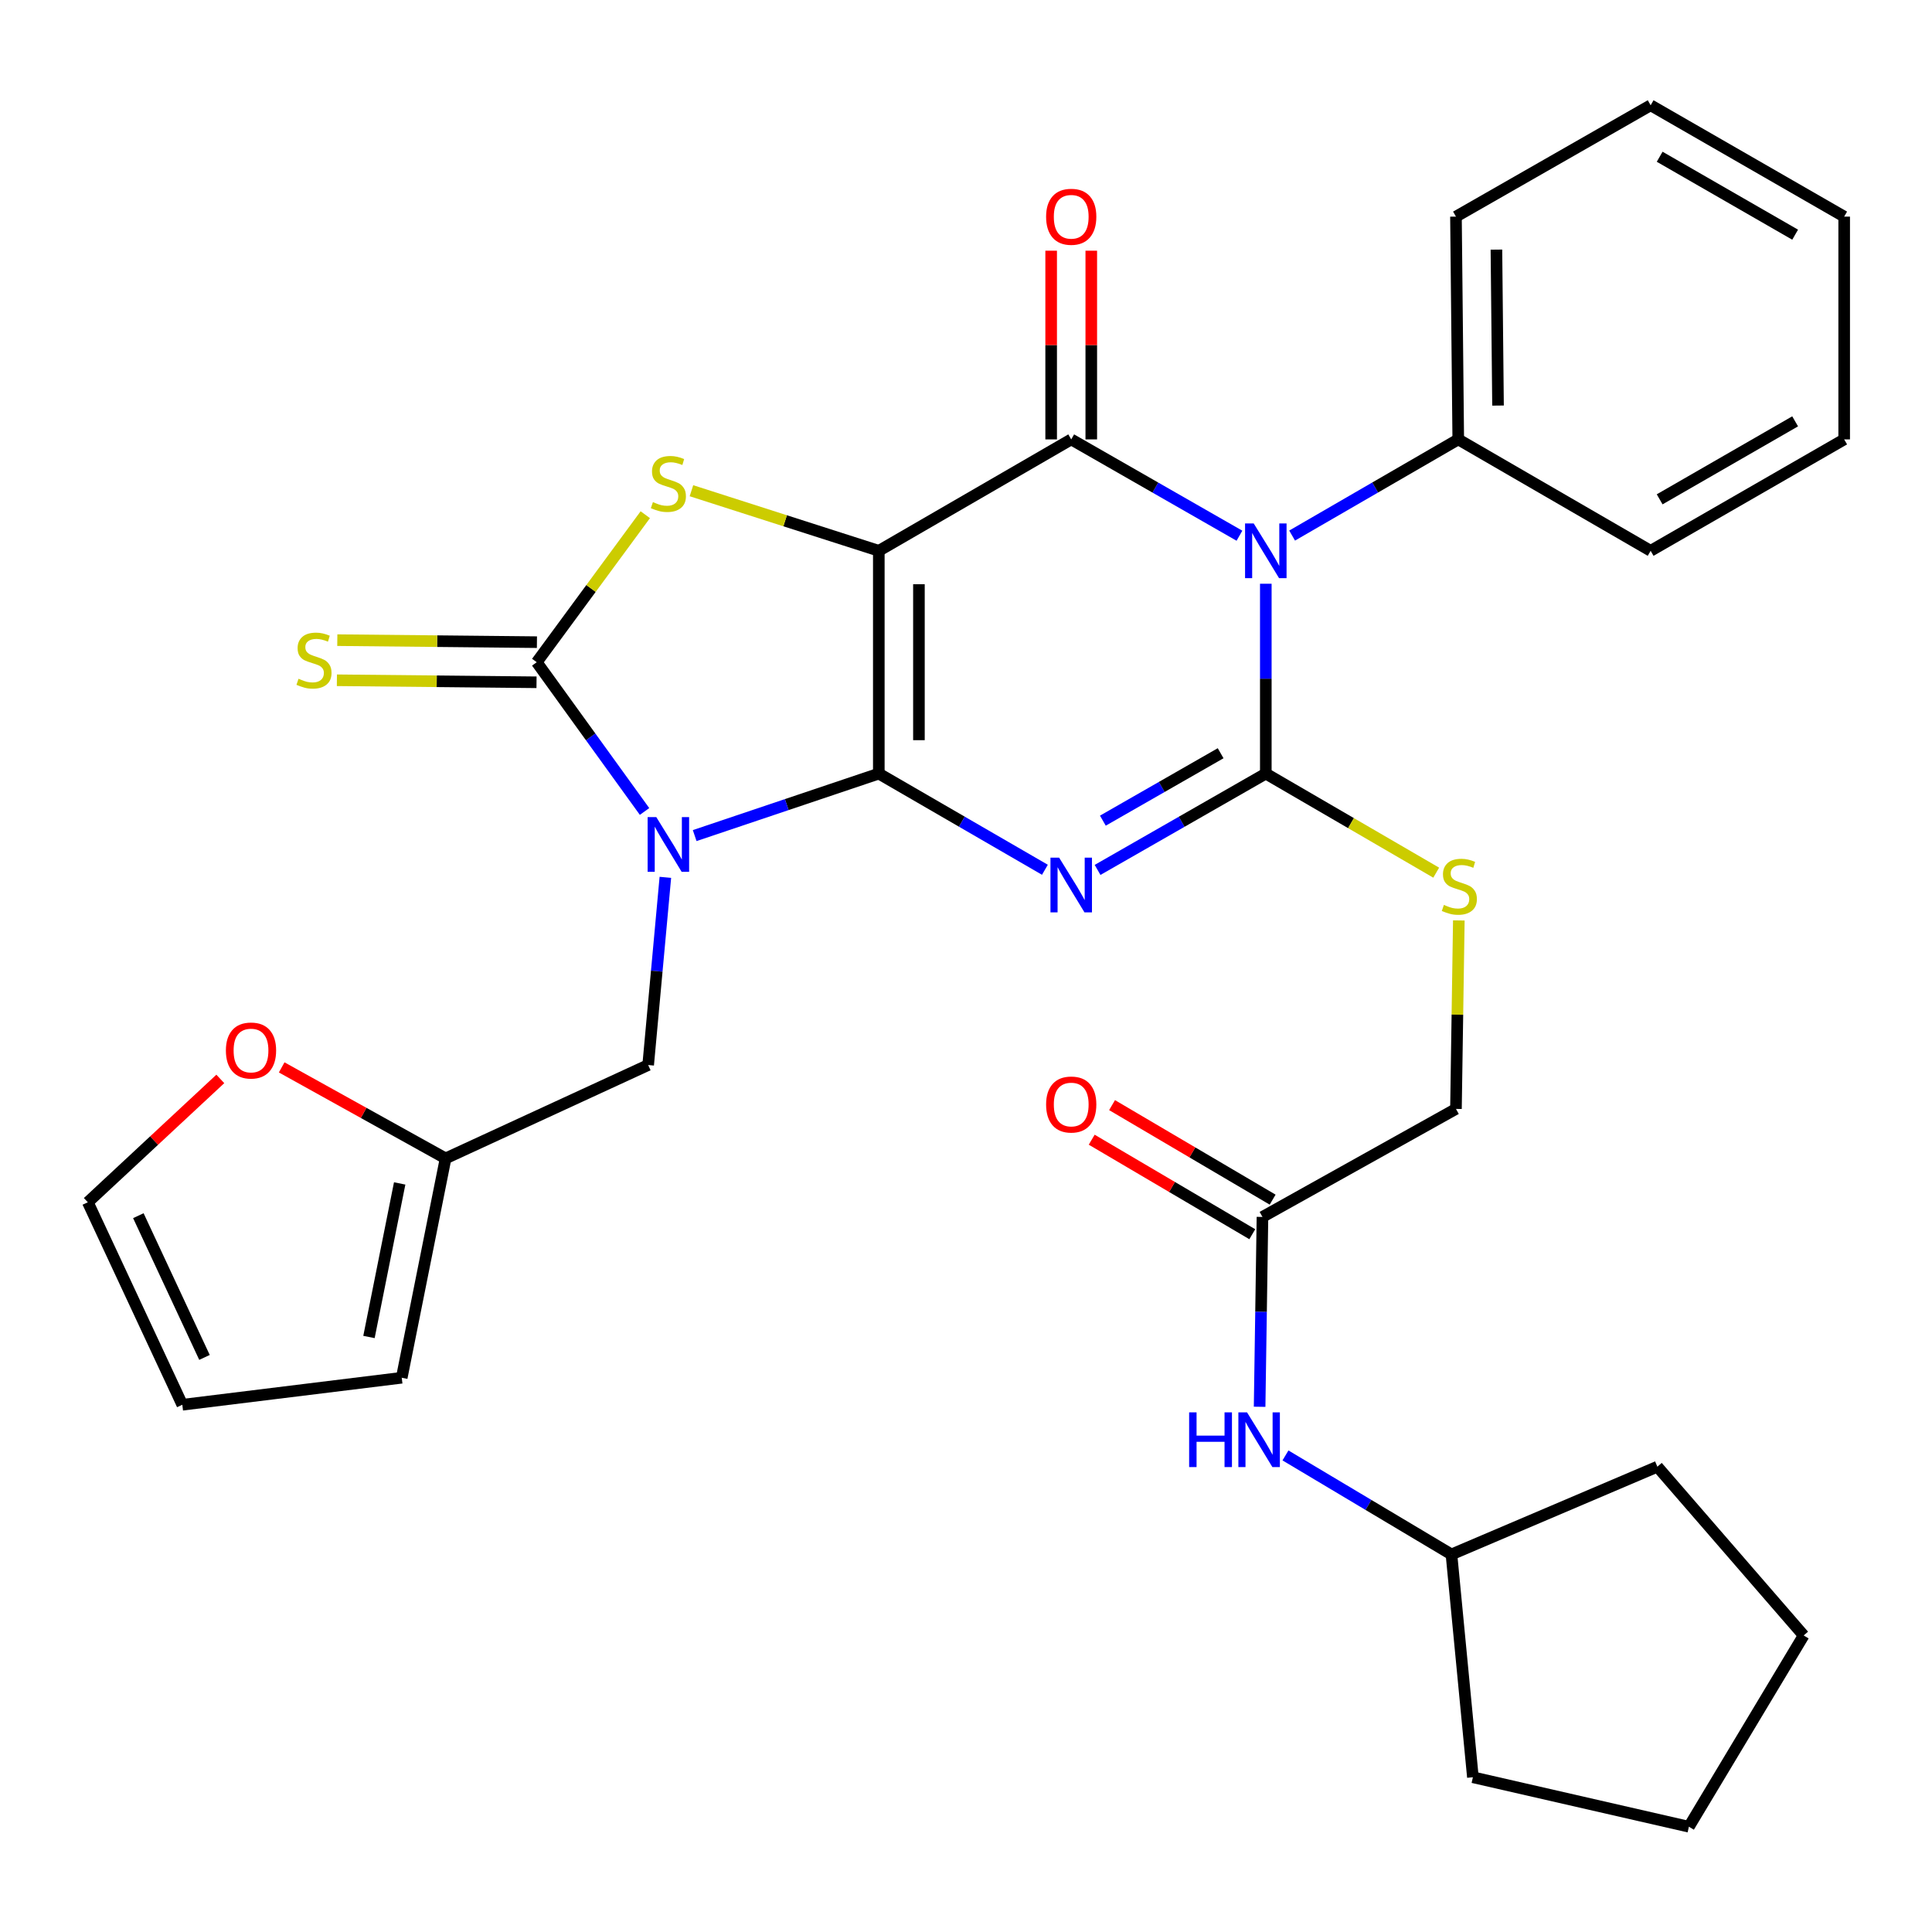 <?xml version='1.0' encoding='iso-8859-1'?>
<svg version='1.1' baseProfile='full'
              xmlns='http://www.w3.org/2000/svg'
                      xmlns:rdkit='http://www.rdkit.org/xml'
                      xmlns:xlink='http://www.w3.org/1999/xlink'
                  xml:space='preserve'
width='1000px' height='1000px' viewBox='0 0 1000 1000'>
<!-- END OF HEADER -->
<rect style='opacity:1.0;fill:#FFFFFF;stroke:none' width='1000' height='1000' x='0' y='0'> </rect>
<path class='bond-0' d='M 454.872,400.411 L 454.872,285.099' style='fill:none;fill-rule:evenodd;stroke:#000000;stroke-width:6px;stroke-linecap:butt;stroke-linejoin:miter;stroke-opacity:1' />
<path class='bond-0' d='M 475.636,383.115 L 475.636,302.396' style='fill:none;fill-rule:evenodd;stroke:#000000;stroke-width:6px;stroke-linecap:butt;stroke-linejoin:miter;stroke-opacity:1' />
<path class='bond-1' d='M 454.872,400.411 L 497.858,425.303' style='fill:none;fill-rule:evenodd;stroke:#000000;stroke-width:6px;stroke-linecap:butt;stroke-linejoin:miter;stroke-opacity:1' />
<path class='bond-1' d='M 497.858,425.303 L 540.844,450.194' style='fill:none;fill-rule:evenodd;stroke:#0000FF;stroke-width:6px;stroke-linecap:butt;stroke-linejoin:miter;stroke-opacity:1' />
<path class='bond-2' d='M 454.872,400.411 L 407.218,416.456' style='fill:none;fill-rule:evenodd;stroke:#000000;stroke-width:6px;stroke-linecap:butt;stroke-linejoin:miter;stroke-opacity:1' />
<path class='bond-2' d='M 407.218,416.456 L 359.564,432.5' style='fill:none;fill-rule:evenodd;stroke:#0000FF;stroke-width:6px;stroke-linecap:butt;stroke-linejoin:miter;stroke-opacity:1' />
<path class='bond-5' d='M 454.872,285.099 L 554.461,227.432' style='fill:none;fill-rule:evenodd;stroke:#000000;stroke-width:6px;stroke-linecap:butt;stroke-linejoin:miter;stroke-opacity:1' />
<path class='bond-7' d='M 454.872,285.099 L 406.381,269.549' style='fill:none;fill-rule:evenodd;stroke:#000000;stroke-width:6px;stroke-linecap:butt;stroke-linejoin:miter;stroke-opacity:1' />
<path class='bond-7' d='M 406.381,269.549 L 357.89,253.998' style='fill:none;fill-rule:evenodd;stroke:#CCCC00;stroke-width:6px;stroke-linecap:butt;stroke-linejoin:miter;stroke-opacity:1' />
<path class='bond-3' d='M 568.102,450.268 L 611.641,425.34' style='fill:none;fill-rule:evenodd;stroke:#0000FF;stroke-width:6px;stroke-linecap:butt;stroke-linejoin:miter;stroke-opacity:1' />
<path class='bond-3' d='M 611.641,425.34 L 655.18,400.411' style='fill:none;fill-rule:evenodd;stroke:#000000;stroke-width:6px;stroke-linecap:butt;stroke-linejoin:miter;stroke-opacity:1' />
<path class='bond-3' d='M 570.846,424.77 L 601.323,407.32' style='fill:none;fill-rule:evenodd;stroke:#0000FF;stroke-width:6px;stroke-linecap:butt;stroke-linejoin:miter;stroke-opacity:1' />
<path class='bond-3' d='M 601.323,407.32 L 631.801,389.87' style='fill:none;fill-rule:evenodd;stroke:#000000;stroke-width:6px;stroke-linecap:butt;stroke-linejoin:miter;stroke-opacity:1' />
<path class='bond-6' d='M 333.619,420.015 L 305.714,381.391' style='fill:none;fill-rule:evenodd;stroke:#0000FF;stroke-width:6px;stroke-linecap:butt;stroke-linejoin:miter;stroke-opacity:1' />
<path class='bond-6' d='M 305.714,381.391 L 277.809,342.767' style='fill:none;fill-rule:evenodd;stroke:#000000;stroke-width:6px;stroke-linecap:butt;stroke-linejoin:miter;stroke-opacity:1' />
<path class='bond-9' d='M 344.39,454.11 L 339.939,502.682' style='fill:none;fill-rule:evenodd;stroke:#0000FF;stroke-width:6px;stroke-linecap:butt;stroke-linejoin:miter;stroke-opacity:1' />
<path class='bond-9' d='M 339.939,502.682 L 335.488,551.254' style='fill:none;fill-rule:evenodd;stroke:#000000;stroke-width:6px;stroke-linecap:butt;stroke-linejoin:miter;stroke-opacity:1' />
<path class='bond-4' d='M 655.18,400.411 L 655.18,351.277' style='fill:none;fill-rule:evenodd;stroke:#000000;stroke-width:6px;stroke-linecap:butt;stroke-linejoin:miter;stroke-opacity:1' />
<path class='bond-4' d='M 655.18,351.277 L 655.18,302.142' style='fill:none;fill-rule:evenodd;stroke:#0000FF;stroke-width:6px;stroke-linecap:butt;stroke-linejoin:miter;stroke-opacity:1' />
<path class='bond-8' d='M 655.18,400.411 L 699.28,426.052' style='fill:none;fill-rule:evenodd;stroke:#000000;stroke-width:6px;stroke-linecap:butt;stroke-linejoin:miter;stroke-opacity:1' />
<path class='bond-8' d='M 699.28,426.052 L 743.38,451.692' style='fill:none;fill-rule:evenodd;stroke:#CCCC00;stroke-width:6px;stroke-linecap:butt;stroke-linejoin:miter;stroke-opacity:1' />
<path class='bond-12' d='M 668.797,277.216 L 711.794,252.324' style='fill:none;fill-rule:evenodd;stroke:#0000FF;stroke-width:6px;stroke-linecap:butt;stroke-linejoin:miter;stroke-opacity:1' />
<path class='bond-12' d='M 711.794,252.324 L 754.791,227.432' style='fill:none;fill-rule:evenodd;stroke:#000000;stroke-width:6px;stroke-linecap:butt;stroke-linejoin:miter;stroke-opacity:1' />
<path class='bond-33' d='M 641.538,277.289 L 597.999,252.36' style='fill:none;fill-rule:evenodd;stroke:#0000FF;stroke-width:6px;stroke-linecap:butt;stroke-linejoin:miter;stroke-opacity:1' />
<path class='bond-33' d='M 597.999,252.36 L 554.461,227.432' style='fill:none;fill-rule:evenodd;stroke:#000000;stroke-width:6px;stroke-linecap:butt;stroke-linejoin:miter;stroke-opacity:1' />
<path class='bond-13' d='M 564.843,227.432 L 564.843,178.597' style='fill:none;fill-rule:evenodd;stroke:#000000;stroke-width:6px;stroke-linecap:butt;stroke-linejoin:miter;stroke-opacity:1' />
<path class='bond-13' d='M 564.843,178.597 L 564.843,129.763' style='fill:none;fill-rule:evenodd;stroke:#FF0000;stroke-width:6px;stroke-linecap:butt;stroke-linejoin:miter;stroke-opacity:1' />
<path class='bond-13' d='M 544.078,227.432 L 544.078,178.597' style='fill:none;fill-rule:evenodd;stroke:#000000;stroke-width:6px;stroke-linecap:butt;stroke-linejoin:miter;stroke-opacity:1' />
<path class='bond-13' d='M 544.078,178.597 L 544.078,129.763' style='fill:none;fill-rule:evenodd;stroke:#FF0000;stroke-width:6px;stroke-linecap:butt;stroke-linejoin:miter;stroke-opacity:1' />
<path class='bond-10' d='M 277.914,332.385 L 226.25,331.863' style='fill:none;fill-rule:evenodd;stroke:#000000;stroke-width:6px;stroke-linecap:butt;stroke-linejoin:miter;stroke-opacity:1' />
<path class='bond-10' d='M 226.25,331.863 L 174.587,331.341' style='fill:none;fill-rule:evenodd;stroke:#CCCC00;stroke-width:6px;stroke-linecap:butt;stroke-linejoin:miter;stroke-opacity:1' />
<path class='bond-10' d='M 277.704,353.149 L 226.041,352.627' style='fill:none;fill-rule:evenodd;stroke:#000000;stroke-width:6px;stroke-linecap:butt;stroke-linejoin:miter;stroke-opacity:1' />
<path class='bond-10' d='M 226.041,352.627 L 174.377,352.104' style='fill:none;fill-rule:evenodd;stroke:#CCCC00;stroke-width:6px;stroke-linecap:butt;stroke-linejoin:miter;stroke-opacity:1' />
<path class='bond-32' d='M 277.809,342.767 L 305.903,304.59' style='fill:none;fill-rule:evenodd;stroke:#000000;stroke-width:6px;stroke-linecap:butt;stroke-linejoin:miter;stroke-opacity:1' />
<path class='bond-32' d='M 305.903,304.59 L 333.997,266.414' style='fill:none;fill-rule:evenodd;stroke:#CCCC00;stroke-width:6px;stroke-linecap:butt;stroke-linejoin:miter;stroke-opacity:1' />
<path class='bond-21' d='M 755.087,476.419 L 754.345,525.193' style='fill:none;fill-rule:evenodd;stroke:#CCCC00;stroke-width:6px;stroke-linecap:butt;stroke-linejoin:miter;stroke-opacity:1' />
<path class='bond-21' d='M 754.345,525.193 L 753.603,573.968' style='fill:none;fill-rule:evenodd;stroke:#000000;stroke-width:6px;stroke-linecap:butt;stroke-linejoin:miter;stroke-opacity:1' />
<path class='bond-11' d='M 335.488,551.254 L 230.639,599.589' style='fill:none;fill-rule:evenodd;stroke:#000000;stroke-width:6px;stroke-linecap:butt;stroke-linejoin:miter;stroke-opacity:1' />
<path class='bond-15' d='M 230.639,599.589 L 188.219,576.035' style='fill:none;fill-rule:evenodd;stroke:#000000;stroke-width:6px;stroke-linecap:butt;stroke-linejoin:miter;stroke-opacity:1' />
<path class='bond-15' d='M 188.219,576.035 L 145.8,552.481' style='fill:none;fill-rule:evenodd;stroke:#FF0000;stroke-width:6px;stroke-linecap:butt;stroke-linejoin:miter;stroke-opacity:1' />
<path class='bond-17' d='M 230.639,599.589 L 207.936,713.124' style='fill:none;fill-rule:evenodd;stroke:#000000;stroke-width:6px;stroke-linecap:butt;stroke-linejoin:miter;stroke-opacity:1' />
<path class='bond-17' d='M 206.872,612.547 L 190.98,692.022' style='fill:none;fill-rule:evenodd;stroke:#000000;stroke-width:6px;stroke-linecap:butt;stroke-linejoin:miter;stroke-opacity:1' />
<path class='bond-23' d='M 754.791,227.432 L 753.603,112.12' style='fill:none;fill-rule:evenodd;stroke:#000000;stroke-width:6px;stroke-linecap:butt;stroke-linejoin:miter;stroke-opacity:1' />
<path class='bond-23' d='M 775.377,209.921 L 774.545,129.203' style='fill:none;fill-rule:evenodd;stroke:#000000;stroke-width:6px;stroke-linecap:butt;stroke-linejoin:miter;stroke-opacity:1' />
<path class='bond-24' d='M 754.791,227.432 L 854.368,285.099' style='fill:none;fill-rule:evenodd;stroke:#000000;stroke-width:6px;stroke-linecap:butt;stroke-linejoin:miter;stroke-opacity:1' />
<path class='bond-14' d='M 653.449,629.882 L 753.603,573.968' style='fill:none;fill-rule:evenodd;stroke:#000000;stroke-width:6px;stroke-linecap:butt;stroke-linejoin:miter;stroke-opacity:1' />
<path class='bond-16' d='M 653.449,629.882 L 652.712,679.016' style='fill:none;fill-rule:evenodd;stroke:#000000;stroke-width:6px;stroke-linecap:butt;stroke-linejoin:miter;stroke-opacity:1' />
<path class='bond-16' d='M 652.712,679.016 L 651.975,728.15' style='fill:none;fill-rule:evenodd;stroke:#0000FF;stroke-width:6px;stroke-linecap:butt;stroke-linejoin:miter;stroke-opacity:1' />
<path class='bond-20' d='M 658.716,620.934 L 617.157,596.472' style='fill:none;fill-rule:evenodd;stroke:#000000;stroke-width:6px;stroke-linecap:butt;stroke-linejoin:miter;stroke-opacity:1' />
<path class='bond-20' d='M 617.157,596.472 L 575.599,572.009' style='fill:none;fill-rule:evenodd;stroke:#FF0000;stroke-width:6px;stroke-linecap:butt;stroke-linejoin:miter;stroke-opacity:1' />
<path class='bond-20' d='M 648.183,638.829 L 606.624,614.366' style='fill:none;fill-rule:evenodd;stroke:#000000;stroke-width:6px;stroke-linecap:butt;stroke-linejoin:miter;stroke-opacity:1' />
<path class='bond-20' d='M 606.624,614.366 L 565.066,589.904' style='fill:none;fill-rule:evenodd;stroke:#FF0000;stroke-width:6px;stroke-linecap:butt;stroke-linejoin:miter;stroke-opacity:1' />
<path class='bond-18' d='M 114.035,558.45 L 79.745,590.371' style='fill:none;fill-rule:evenodd;stroke:#FF0000;stroke-width:6px;stroke-linecap:butt;stroke-linejoin:miter;stroke-opacity:1' />
<path class='bond-18' d='M 79.745,590.371 L 45.455,622.291' style='fill:none;fill-rule:evenodd;stroke:#000000;stroke-width:6px;stroke-linecap:butt;stroke-linejoin:miter;stroke-opacity:1' />
<path class='bond-22' d='M 665.357,753.327 L 708.315,778.948' style='fill:none;fill-rule:evenodd;stroke:#0000FF;stroke-width:6px;stroke-linecap:butt;stroke-linejoin:miter;stroke-opacity:1' />
<path class='bond-22' d='M 708.315,778.948 L 751.273,804.568' style='fill:none;fill-rule:evenodd;stroke:#000000;stroke-width:6px;stroke-linecap:butt;stroke-linejoin:miter;stroke-opacity:1' />
<path class='bond-19' d='M 207.936,713.124 L 94.366,727.105' style='fill:none;fill-rule:evenodd;stroke:#000000;stroke-width:6px;stroke-linecap:butt;stroke-linejoin:miter;stroke-opacity:1' />
<path class='bond-34' d='M 45.455,622.291 L 94.366,727.105' style='fill:none;fill-rule:evenodd;stroke:#000000;stroke-width:6px;stroke-linecap:butt;stroke-linejoin:miter;stroke-opacity:1' />
<path class='bond-34' d='M 71.608,629.232 L 105.846,702.603' style='fill:none;fill-rule:evenodd;stroke:#000000;stroke-width:6px;stroke-linecap:butt;stroke-linejoin:miter;stroke-opacity:1' />
<path class='bond-25' d='M 751.273,804.568 L 762.37,919.903' style='fill:none;fill-rule:evenodd;stroke:#000000;stroke-width:6px;stroke-linecap:butt;stroke-linejoin:miter;stroke-opacity:1' />
<path class='bond-26' d='M 751.273,804.568 L 857.852,759.163' style='fill:none;fill-rule:evenodd;stroke:#000000;stroke-width:6px;stroke-linecap:butt;stroke-linejoin:miter;stroke-opacity:1' />
<path class='bond-28' d='M 753.603,112.12 L 854.368,54.487' style='fill:none;fill-rule:evenodd;stroke:#000000;stroke-width:6px;stroke-linecap:butt;stroke-linejoin:miter;stroke-opacity:1' />
<path class='bond-27' d='M 854.368,285.099 L 954.545,227.432' style='fill:none;fill-rule:evenodd;stroke:#000000;stroke-width:6px;stroke-linecap:butt;stroke-linejoin:miter;stroke-opacity:1' />
<path class='bond-27' d='M 859.036,258.454 L 929.16,218.086' style='fill:none;fill-rule:evenodd;stroke:#000000;stroke-width:6px;stroke-linecap:butt;stroke-linejoin:miter;stroke-opacity:1' />
<path class='bond-30' d='M 762.37,919.903 L 874.175,945.513' style='fill:none;fill-rule:evenodd;stroke:#000000;stroke-width:6px;stroke-linecap:butt;stroke-linejoin:miter;stroke-opacity:1' />
<path class='bond-29' d='M 857.852,759.163 L 933.573,846.513' style='fill:none;fill-rule:evenodd;stroke:#000000;stroke-width:6px;stroke-linecap:butt;stroke-linejoin:miter;stroke-opacity:1' />
<path class='bond-31' d='M 954.545,227.432 L 954.545,112.12' style='fill:none;fill-rule:evenodd;stroke:#000000;stroke-width:6px;stroke-linecap:butt;stroke-linejoin:miter;stroke-opacity:1' />
<path class='bond-35' d='M 854.368,54.487 L 954.545,112.12' style='fill:none;fill-rule:evenodd;stroke:#000000;stroke-width:6px;stroke-linecap:butt;stroke-linejoin:miter;stroke-opacity:1' />
<path class='bond-35' d='M 859.04,81.13 L 929.164,121.473' style='fill:none;fill-rule:evenodd;stroke:#000000;stroke-width:6px;stroke-linecap:butt;stroke-linejoin:miter;stroke-opacity:1' />
<path class='bond-36' d='M 933.573,846.513 L 874.175,945.513' style='fill:none;fill-rule:evenodd;stroke:#000000;stroke-width:6px;stroke-linecap:butt;stroke-linejoin:miter;stroke-opacity:1' />
<path  class='atom-2' d='M 548.201 443.919
L 557.481 458.919
Q 558.401 460.399, 559.881 463.079
Q 561.361 465.759, 561.441 465.919
L 561.441 443.919
L 565.201 443.919
L 565.201 472.239
L 561.321 472.239
L 551.361 455.839
Q 550.201 453.919, 548.961 451.719
Q 547.761 449.519, 547.401 448.839
L 547.401 472.239
L 543.721 472.239
L 543.721 443.919
L 548.201 443.919
' fill='#0000FF'/>
<path  class='atom-3' d='M 339.691 422.924
L 348.971 437.924
Q 349.891 439.404, 351.371 442.084
Q 352.851 444.764, 352.931 444.924
L 352.931 422.924
L 356.691 422.924
L 356.691 451.244
L 352.811 451.244
L 342.851 434.844
Q 341.691 432.924, 340.451 430.724
Q 339.251 428.524, 338.891 427.844
L 338.891 451.244
L 335.211 451.244
L 335.211 422.924
L 339.691 422.924
' fill='#0000FF'/>
<path  class='atom-5' d='M 648.92 270.939
L 658.2 285.939
Q 659.12 287.419, 660.6 290.099
Q 662.08 292.779, 662.16 292.939
L 662.16 270.939
L 665.92 270.939
L 665.92 299.259
L 662.04 299.259
L 652.08 282.859
Q 650.92 280.939, 649.68 278.739
Q 648.48 276.539, 648.12 275.859
L 648.12 299.259
L 644.44 299.259
L 644.44 270.939
L 648.92 270.939
' fill='#0000FF'/>
<path  class='atom-8' d='M 337.951 259.889
Q 338.271 260.009, 339.591 260.569
Q 340.911 261.129, 342.351 261.489
Q 343.831 261.809, 345.271 261.809
Q 347.951 261.809, 349.511 260.529
Q 351.071 259.209, 351.071 256.929
Q 351.071 255.369, 350.271 254.409
Q 349.511 253.449, 348.311 252.929
Q 347.111 252.409, 345.111 251.809
Q 342.591 251.049, 341.071 250.329
Q 339.591 249.609, 338.511 248.089
Q 337.471 246.569, 337.471 244.009
Q 337.471 240.449, 339.871 238.249
Q 342.311 236.049, 347.111 236.049
Q 350.391 236.049, 354.111 237.609
L 353.191 240.689
Q 349.791 239.289, 347.231 239.289
Q 344.471 239.289, 342.951 240.449
Q 341.431 241.569, 341.471 243.529
Q 341.471 245.049, 342.231 245.969
Q 343.031 246.889, 344.151 247.409
Q 345.311 247.929, 347.231 248.529
Q 349.791 249.329, 351.311 250.129
Q 352.831 250.929, 353.911 252.569
Q 355.031 254.169, 355.031 256.929
Q 355.031 260.849, 352.391 262.969
Q 349.791 265.049, 345.431 265.049
Q 342.911 265.049, 340.991 264.489
Q 339.111 263.969, 336.871 263.049
L 337.951 259.889
' fill='#CCCC00'/>
<path  class='atom-9' d='M 747.357 468.376
Q 747.677 468.496, 748.997 469.056
Q 750.317 469.616, 751.757 469.976
Q 753.237 470.296, 754.677 470.296
Q 757.357 470.296, 758.917 469.016
Q 760.477 467.696, 760.477 465.416
Q 760.477 463.856, 759.677 462.896
Q 758.917 461.936, 757.717 461.416
Q 756.517 460.896, 754.517 460.296
Q 751.997 459.536, 750.477 458.816
Q 748.997 458.096, 747.917 456.576
Q 746.877 455.056, 746.877 452.496
Q 746.877 448.936, 749.277 446.736
Q 751.717 444.536, 756.517 444.536
Q 759.797 444.536, 763.517 446.096
L 762.597 449.176
Q 759.197 447.776, 756.637 447.776
Q 753.877 447.776, 752.357 448.936
Q 750.837 450.056, 750.877 452.016
Q 750.877 453.536, 751.637 454.456
Q 752.437 455.376, 753.557 455.896
Q 754.717 456.416, 756.637 457.016
Q 759.197 457.816, 760.717 458.616
Q 762.237 459.416, 763.317 461.056
Q 764.437 462.656, 764.437 465.416
Q 764.437 469.336, 761.797 471.456
Q 759.197 473.536, 754.837 473.536
Q 752.317 473.536, 750.397 472.976
Q 748.517 472.456, 746.277 471.536
L 747.357 468.376
' fill='#CCCC00'/>
<path  class='atom-11' d='M 154.52 351.322
Q 154.84 351.442, 156.16 352.002
Q 157.48 352.562, 158.92 352.922
Q 160.4 353.242, 161.84 353.242
Q 164.52 353.242, 166.08 351.962
Q 167.64 350.642, 167.64 348.362
Q 167.64 346.802, 166.84 345.842
Q 166.08 344.882, 164.88 344.362
Q 163.68 343.842, 161.68 343.242
Q 159.16 342.482, 157.64 341.762
Q 156.16 341.042, 155.08 339.522
Q 154.04 338.002, 154.04 335.442
Q 154.04 331.882, 156.44 329.682
Q 158.88 327.482, 163.68 327.482
Q 166.96 327.482, 170.68 329.042
L 169.76 332.122
Q 166.36 330.722, 163.8 330.722
Q 161.04 330.722, 159.52 331.882
Q 158 333.002, 158.04 334.962
Q 158.04 336.482, 158.8 337.402
Q 159.6 338.322, 160.72 338.842
Q 161.88 339.362, 163.8 339.962
Q 166.36 340.762, 167.88 341.562
Q 169.4 342.362, 170.48 344.002
Q 171.6 345.602, 171.6 348.362
Q 171.6 352.282, 168.96 354.402
Q 166.36 356.482, 162 356.482
Q 159.48 356.482, 157.56 355.922
Q 155.68 355.402, 153.44 354.482
L 154.52 351.322
' fill='#CCCC00'/>
<path  class='atom-14' d='M 541.461 112.2
Q 541.461 105.4, 544.821 101.6
Q 548.181 97.8, 554.461 97.8
Q 560.741 97.8, 564.101 101.6
Q 567.461 105.4, 567.461 112.2
Q 567.461 119.08, 564.061 123
Q 560.661 126.88, 554.461 126.88
Q 548.221 126.88, 544.821 123
Q 541.461 119.12, 541.461 112.2
M 554.461 123.68
Q 558.781 123.68, 561.101 120.8
Q 563.461 117.88, 563.461 112.2
Q 563.461 106.64, 561.101 103.84
Q 558.781 101, 554.461 101
Q 550.141 101, 547.781 103.8
Q 545.461 106.6, 545.461 112.2
Q 545.461 117.92, 547.781 120.8
Q 550.141 123.68, 554.461 123.68
' fill='#FF0000'/>
<path  class='atom-16' d='M 116.92 543.743
Q 116.92 536.943, 120.28 533.143
Q 123.64 529.343, 129.92 529.343
Q 136.2 529.343, 139.56 533.143
Q 142.92 536.943, 142.92 543.743
Q 142.92 550.623, 139.52 554.543
Q 136.12 558.423, 129.92 558.423
Q 123.68 558.423, 120.28 554.543
Q 116.92 550.663, 116.92 543.743
M 129.92 555.223
Q 134.24 555.223, 136.56 552.343
Q 138.92 549.423, 138.92 543.743
Q 138.92 538.183, 136.56 535.383
Q 134.24 532.543, 129.92 532.543
Q 125.6 532.543, 123.24 535.343
Q 120.92 538.143, 120.92 543.743
Q 120.92 549.463, 123.24 552.343
Q 125.6 555.223, 129.92 555.223
' fill='#FF0000'/>
<path  class='atom-17' d='M 615.499 731.034
L 619.339 731.034
L 619.339 743.074
L 633.819 743.074
L 633.819 731.034
L 637.659 731.034
L 637.659 759.354
L 633.819 759.354
L 633.819 746.274
L 619.339 746.274
L 619.339 759.354
L 615.499 759.354
L 615.499 731.034
' fill='#0000FF'/>
<path  class='atom-17' d='M 645.459 731.034
L 654.739 746.034
Q 655.659 747.514, 657.139 750.194
Q 658.619 752.874, 658.699 753.034
L 658.699 731.034
L 662.459 731.034
L 662.459 759.354
L 658.579 759.354
L 648.619 742.954
Q 647.459 741.034, 646.219 738.834
Q 645.019 736.634, 644.659 735.954
L 644.659 759.354
L 640.979 759.354
L 640.979 731.034
L 645.459 731.034
' fill='#0000FF'/>
<path  class='atom-21' d='M 541.461 571.694
Q 541.461 564.894, 544.821 561.094
Q 548.181 557.294, 554.461 557.294
Q 560.741 557.294, 564.101 561.094
Q 567.461 564.894, 567.461 571.694
Q 567.461 578.574, 564.061 582.494
Q 560.661 586.374, 554.461 586.374
Q 548.221 586.374, 544.821 582.494
Q 541.461 578.614, 541.461 571.694
M 554.461 583.174
Q 558.781 583.174, 561.101 580.294
Q 563.461 577.374, 563.461 571.694
Q 563.461 566.134, 561.101 563.334
Q 558.781 560.494, 554.461 560.494
Q 550.141 560.494, 547.781 563.294
Q 545.461 566.094, 545.461 571.694
Q 545.461 577.414, 547.781 580.294
Q 550.141 583.174, 554.461 583.174
' fill='#FF0000'/>
</svg>
